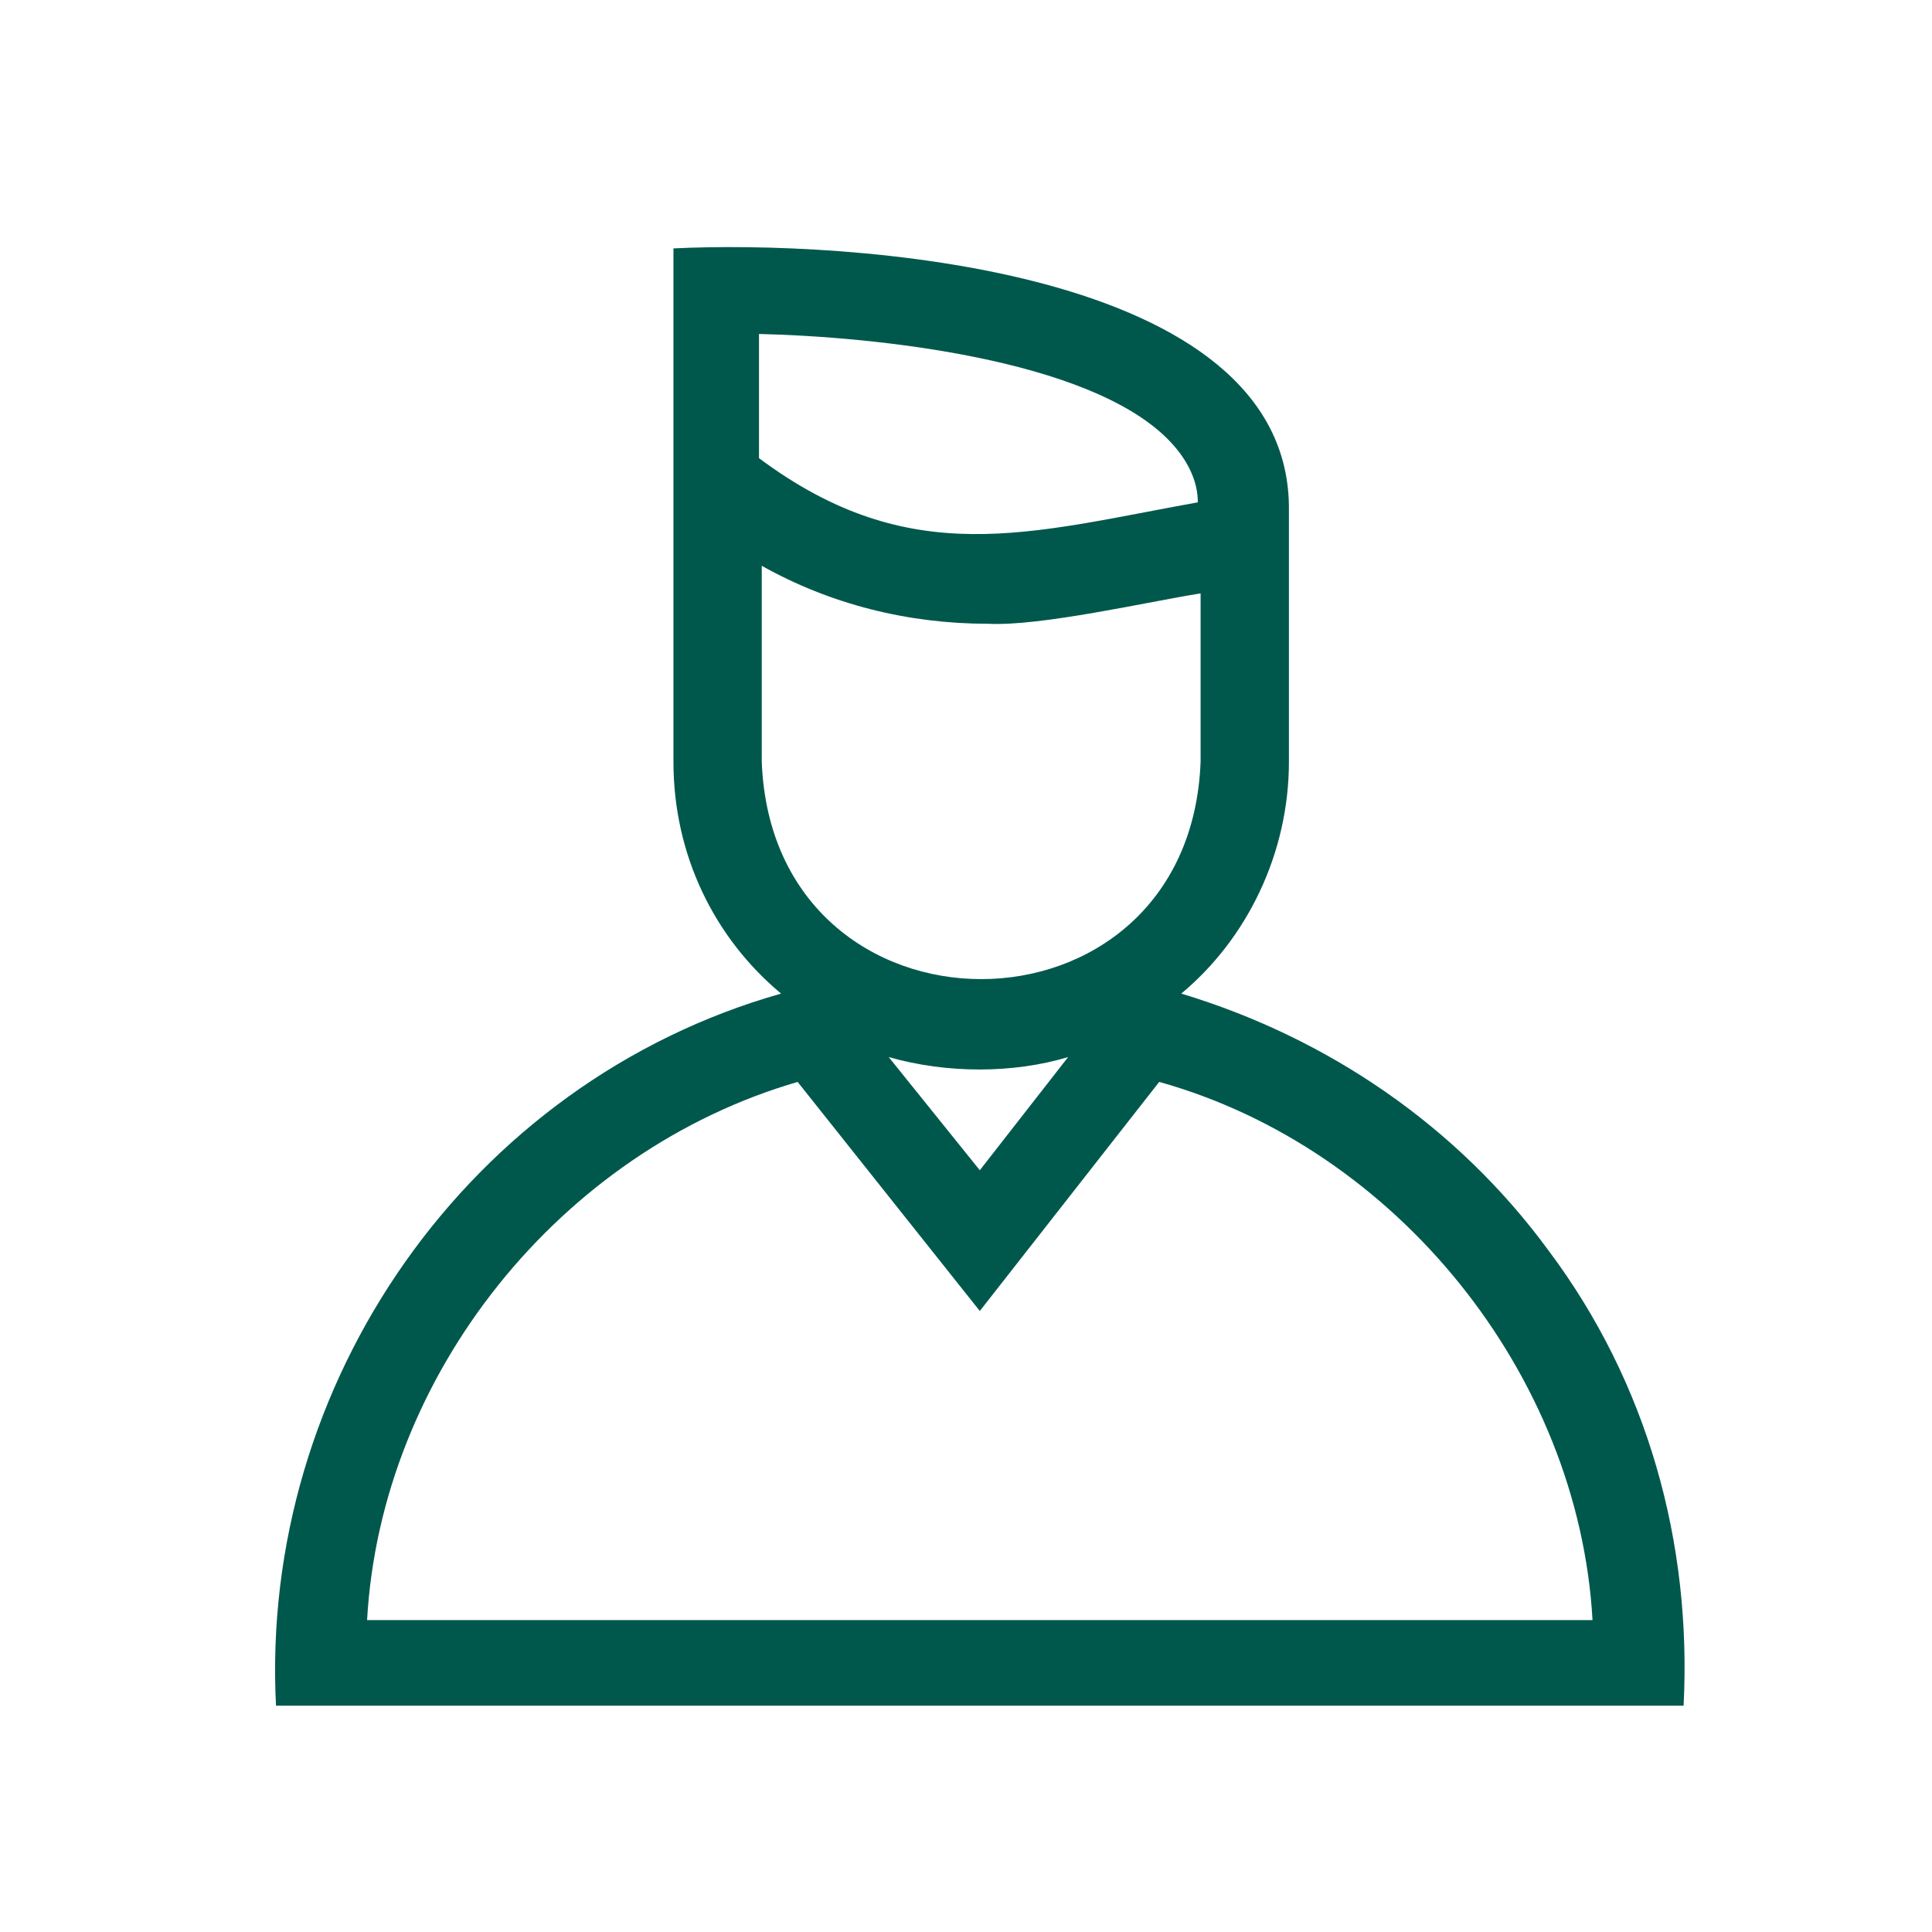 <?xml version="1.0" encoding="utf-8"?>
<!-- Generator: Adobe Illustrator 25.2.1, SVG Export Plug-In . SVG Version: 6.00 Build 0)  -->
<svg version="1.1" id="Layer_1" xmlns="http://www.w3.org/2000/svg" xmlns:xlink="http://www.w3.org/1999/xlink" x="0px" y="0px"
	 viewBox="0 0 70 70" style="enable-background:new 0 0 70 70;" xml:space="preserve">
<style type="text/css">
	.st0{fill:#00584d;}
</style>
<path class="st0" d="M56.1,45.3c-3.3-4.5-8-7.7-13.3-9.3c2.4-2,3.9-5.1,3.9-8.4v-9.1C46.8,9.6,30.5,8.7,24.4,9v18.6
	c0,3.4,1.5,6.4,3.9,8.4C17,39.2,9.4,50.1,10,61.8h51C61.3,55.9,59.7,50.1,56.1,45.3L56.1,45.3z M42.3,15.9c0.7,0.7,1.1,1.5,1.1,2.3
	c-6.1,1.1-10.4,2.5-15.9-1.6v-4.5C31.7,12.2,39.4,13,42.3,15.9z M27.6,27.6v-7.1c2.5,1.4,5.3,2.1,8.2,2.1c1.9,0.1,5.8-0.8,7.7-1.1
	v6.1C43.1,38.1,28,38.1,27.6,27.6L27.6,27.6z M38.7,38.3l-3.2,4.1l-3.3-4.1C34.3,38.9,36.7,38.9,38.7,38.3z M13.3,58.7
	c0.5-8.9,7-17,15.6-19.5l6.6,8.3l6.5-8.3c8.6,2.4,15.2,10.6,15.7,19.5H13.3z"/>
</svg>
